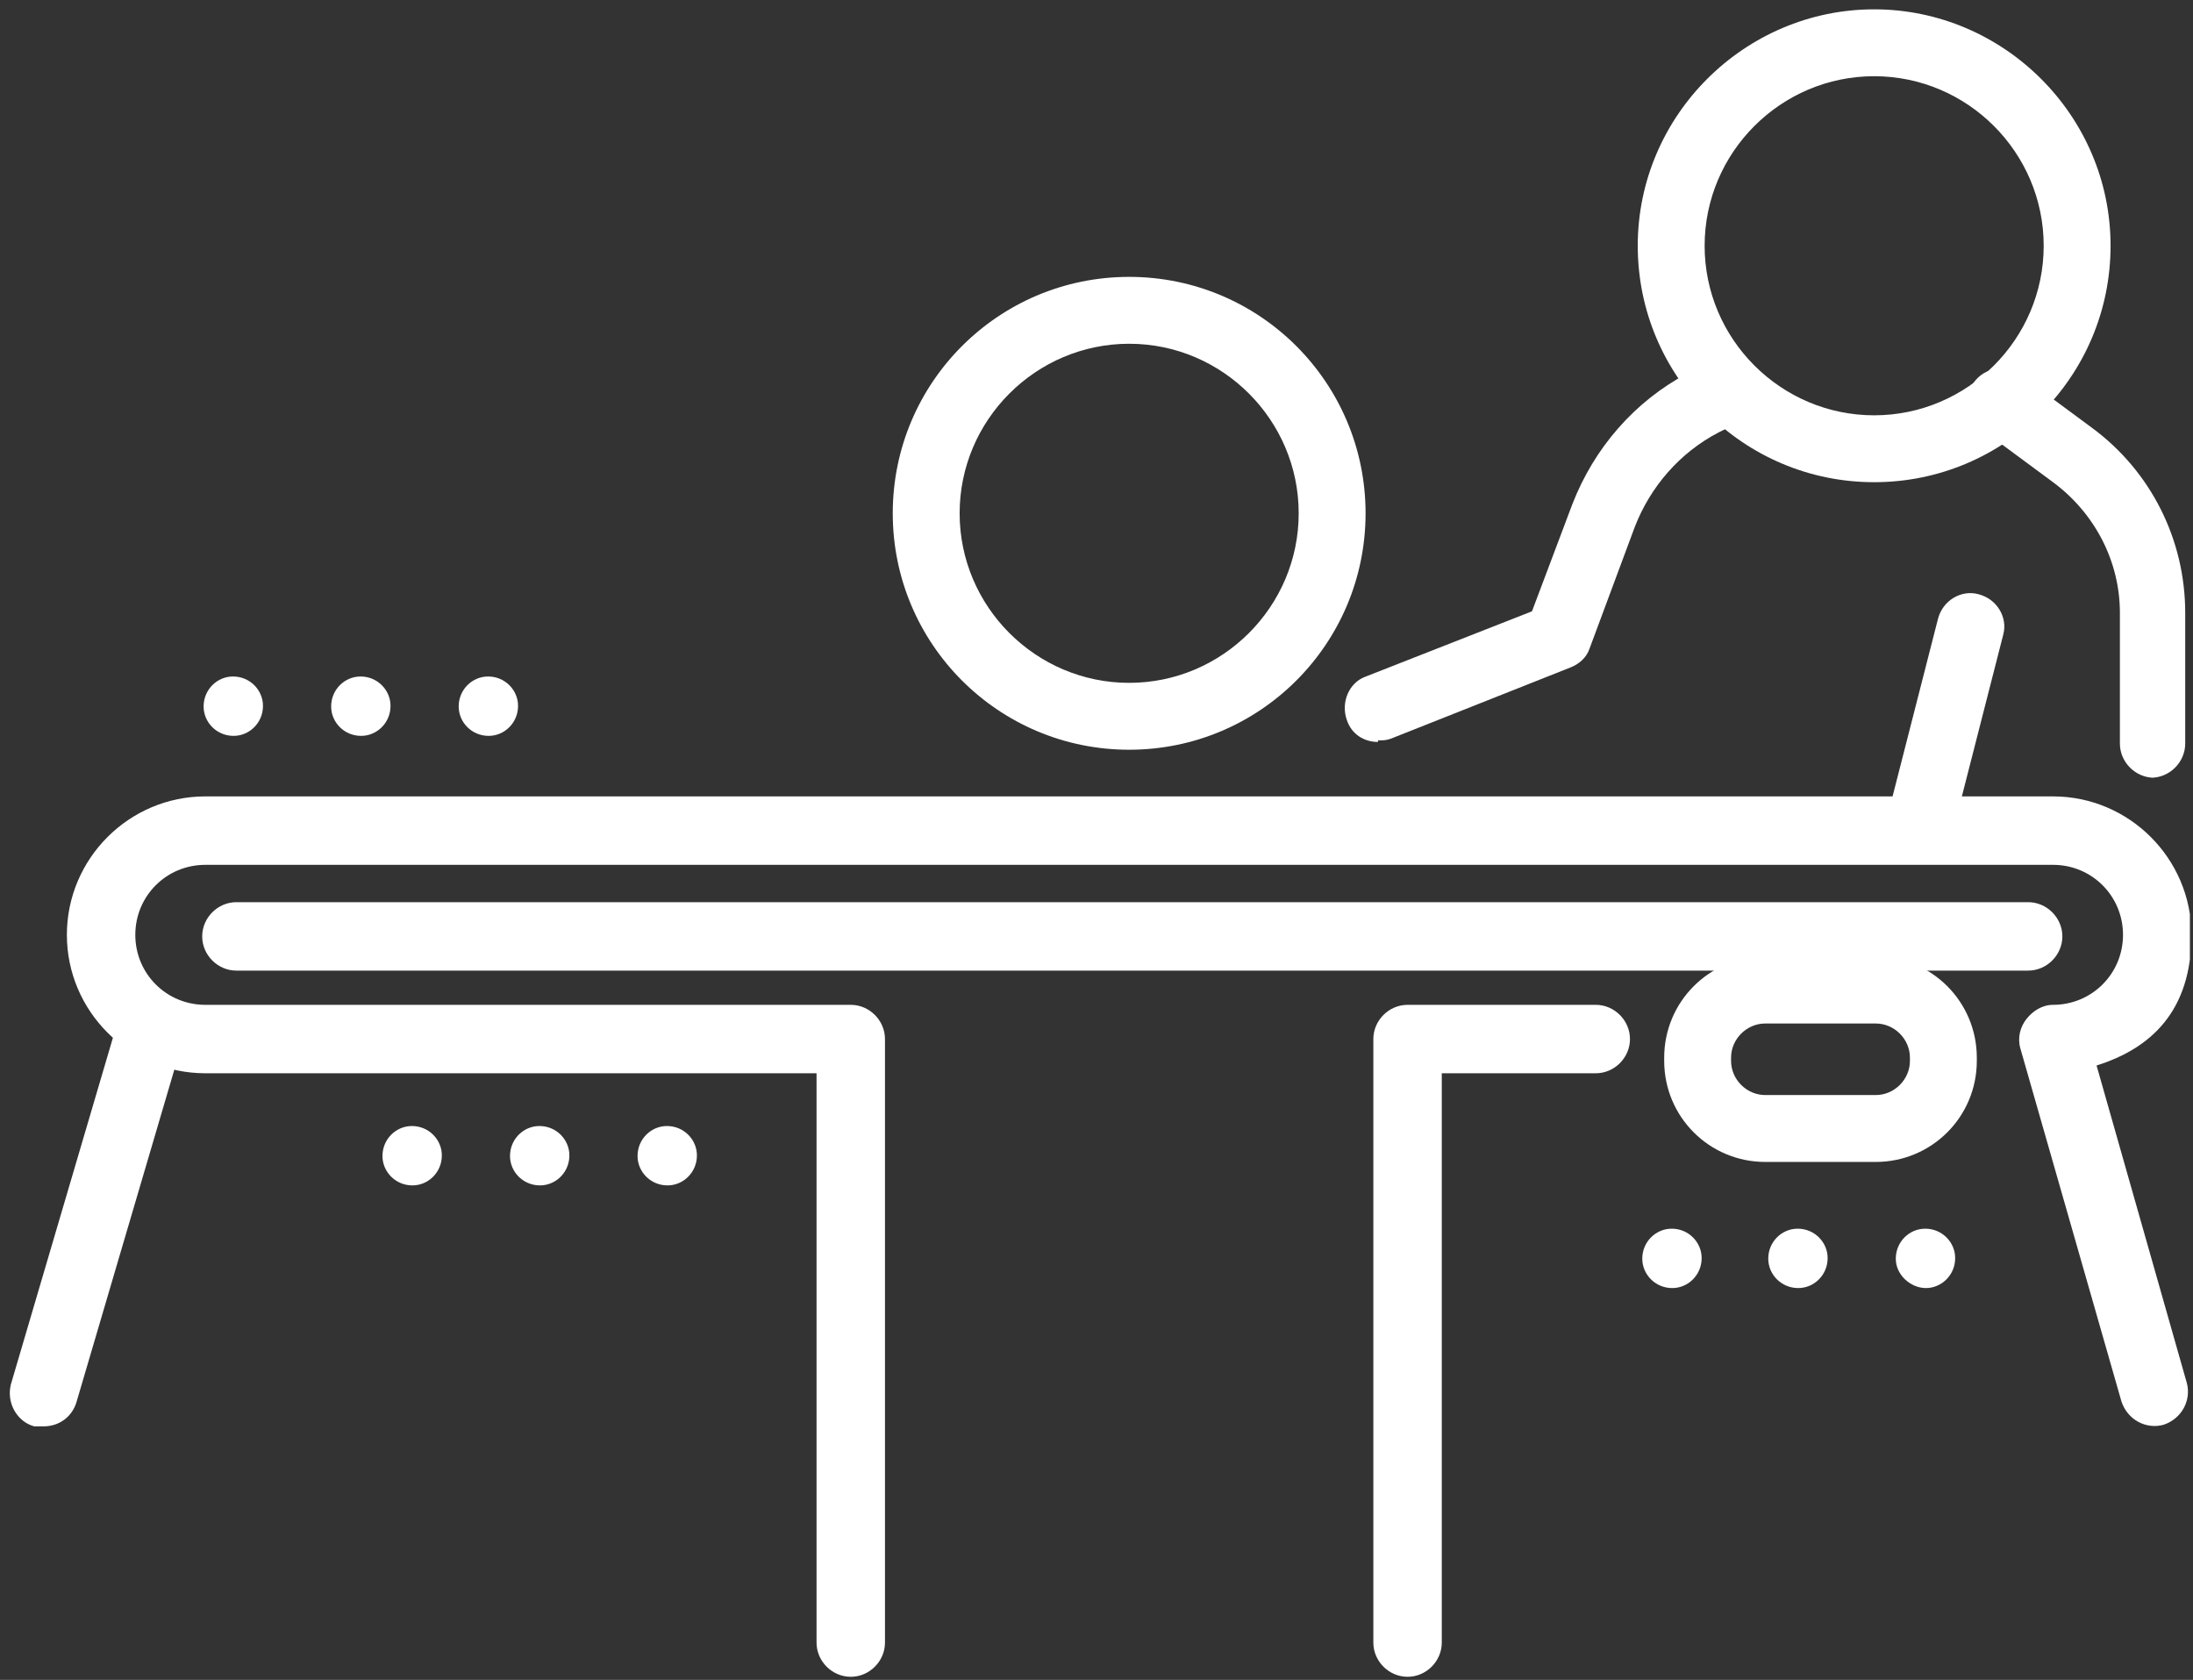 <?xml version="1.0" encoding="UTF-8"?>
<svg id="Layer_1" xmlns="http://www.w3.org/2000/svg" xmlns:xlink="http://www.w3.org/1999/xlink" version="1.1" viewBox="0 0 141 108">
  <rect x="0" y="0" width="141" height="108" fill="#333333" stroke="none"/>
  <!-- Generator: Adobe Illustrator 29.0.1, SVG Export Plug-In . SVG Version: 2.1.0 Build 192)  -->
  <defs>
    <style>
      .st0 {
        fill: none;
      }

      .st1 {
        fill: #fff;
      }

      .st2 {
        clip-path: url(#clippath);
      }
    </style>
    <clipPath id="clippath">
      <rect class="st0" x=".6" y=".6" width="140.2" height="107.2"/>
    </clipPath>
  </defs>
  <g class="st2">
    <g>
      <path class="st1" d="M72.6,48.2c-8.4,0-15.2-6.8-15.2-15.2s6.8-15.2,15.2-15.2,15.2,6.8,15.2,15.2-6.8,15.2-15.2,15.2ZM72.6,22.1c-6,0-10.9,4.9-10.9,10.9s4.9,10.9,10.9,10.9,10.9-4.9,10.9-10.9-4.9-10.9-10.9-10.9Z"/>
      <path class="st1" d="M120.5,31c-8.4,0-15.2-6.8-15.2-15.2S112.2.6,120.5.6s15.2,6.8,15.2,15.2-6.8,15.2-15.2,15.2ZM120.5,4.9c-6,0-10.9,4.9-10.9,10.9s4.9,10.9,10.9,10.9,10.9-4.9,10.9-10.9-4.9-10.9-10.9-10.9Z"/>
      <path class="st1" d="M54.7,107.8c-1.2,0-2.2-1-2.2-2.2v-36.6H13.2c-4.9,0-8.9-4-8.9-8.9s4-8.9,8.9-8.9h118.8c4.9,0,8.9,4,8.9,8.9s-2.6,7.3-6.1,8.4l5.8,20.4c.3,1.1-.3,2.3-1.5,2.7-1.1.3-2.3-.3-2.7-1.5l-6.5-22.7c-.2-.7,0-1.4.4-1.9.4-.5,1-.9,1.7-.9,2.5,0,4.5-2,4.5-4.5s-2-4.5-4.5-4.5H13.2c-2.5,0-4.5,2-4.5,4.5s2,4.5,4.5,4.5h41.5c1.2,0,2.2,1,2.2,2.2v38.8c0,1.2-1,2.2-2.2,2.2h0Z"/>
      <path class="st1" d="M90.5,107.8c-1.2,0-2.2-1-2.2-2.2v-38.8c0-1.2,1-2.2,2.2-2.2h12.1c1.2,0,2.2,1,2.2,2.2s-1,2.2-2.2,2.2h-9.9v36.6c0,1.2-1,2.2-2.2,2.2Z"/>
      <path class="st1" d="M138.5,50c-1.2,0-2.2-1-2.2-2.2v-8.4c0-3.3-1.6-6.4-4.3-8.4l-4.6-3.4c-1-.7-1.2-2.1-.5-3,.7-1,2.1-1.2,3-.5l4.6,3.4c3.8,2.8,6,7.2,6,11.9v8.4c0,1.2-1,2.2-2.2,2.2h0Z"/>
      <path class="st1" d="M88.6,47.7c-.9,0-1.7-.5-2-1.4-.4-1.1.1-2.4,1.2-2.8l10.7-4.2,2.6-6.9c1.4-3.6,4-6.6,7.4-8.4l1.4-.7c1.1-.6,2.4-.2,2.9.9.6,1.1.2,2.4-.9,2.9l-1.4.7c-2.5,1.3-4.4,3.5-5.4,6.1l-2.9,7.8c-.2.6-.7,1-1.2,1.2l-11.6,4.6c-.3.1-.5.1-.8.1Z"/>
      <path class="st1" d="M120.6,74.7h-7.1c-3.6,0-6.5-2.9-6.5-6.5v-.2c0-3.6,2.9-6.5,6.5-6.5h7.1c3.6,0,6.5,2.9,6.5,6.5v.2c0,3.6-2.9,6.5-6.5,6.5ZM113.5,65.8c-1.2,0-2.2,1-2.2,2.2v.2c0,1.2,1,2.2,2.2,2.2h7.1c1.2,0,2.2-1,2.2-2.2v-.2c0-1.2-1-2.2-2.2-2.2h-7.1Z"/>
      <path class="st1" d="M123.4,55.3c-.2,0-.4,0-.5,0-1.2-.3-1.9-1.5-1.6-2.6l3.3-12.9c.3-1.2,1.5-1.9,2.6-1.6,1.2.3,1.9,1.5,1.6,2.6l-3.3,12.9c-.2,1-1.1,1.6-2.1,1.6Z"/>
      <path class="st1" d="M2.8,91.7c-.2,0-.4,0-.6,0-1.1-.3-1.8-1.5-1.5-2.7l6.8-23.1c.3-1.1,1.5-1.8,2.7-1.5,1.1.3,1.8,1.5,1.5,2.7l-6.8,23.1c-.3.9-1.1,1.5-2.1,1.5h0Z"/>
      <path class="st1" d="M130.4,62.4H15.2c-1.2,0-2.2-1-2.2-2.2s1-2.2,2.2-2.2h115.2c1.2,0,2.2,1,2.2,2.2s-1,2.2-2.2,2.2Z"/>
      <path class="st1" d="M14.8,43.5c1.1-.1,2,.7,2.1,1.7.1,1.1-.7,2-1.7,2.1-1.1.1-2-.7-2.1-1.7-.1-1.1.7-2,1.7-2.1Z"/>
      <path class="st1" d="M23,43.5c1.1-.1,2,.7,2.1,1.7.1,1.1-.7,2-1.7,2.1-1.1.1-2-.7-2.1-1.7-.1-1.1.7-2,1.7-2.1Z"/>
      <path class="st1" d="M31.2,43.5c1.1-.1,2,.7,2.1,1.7.1,1.1-.7,2-1.7,2.1-1.1.1-2-.7-2.1-1.7-.1-1.1.7-2,1.7-2.1Z"/>
      <path class="st1" d="M107.3,79c1.1-.1,2,.7,2.1,1.7.1,1.1-.7,2-1.7,2.1-1.1.1-2-.7-2.1-1.7-.1-1.1.7-2,1.7-2.1Z"/>
      <path class="st1" d="M115.4,79c1.1-.1,2,.7,2.1,1.7.1,1.1-.7,2-1.7,2.1-1.1.1-2-.7-2.1-1.7-.1-1.1.7-2,1.7-2.1Z"/>
      <path class="st1" d="M123.6,79c1.1-.1,2,.7,2.1,1.7.1,1.1-.7,2-1.7,2.1s-2-.7-2.1-1.7c-.1-1.1.7-2,1.7-2.1Z"/>
      <path class="st1" d="M26.3,72.4c1.1-.1,2,.7,2.1,1.7.1,1.1-.7,2-1.7,2.1-1.1.1-2-.7-2.1-1.7-.1-1.1.7-2,1.7-2.1Z"/>
      <path class="st1" d="M34.5,72.4c1.1-.1,2,.7,2.1,1.7.1,1.1-.7,2-1.7,2.1-1.1.1-2-.7-2.1-1.7-.1-1.1.7-2,1.7-2.1Z"/>
      <path class="st1" d="M42.7,72.4c1.1-.1,2,.7,2.1,1.7.1,1.1-.7,2-1.7,2.1-1.1.1-2-.7-2.1-1.7-.1-1.1.7-2,1.7-2.1Z"/>
    </g>
  </g>
</svg>